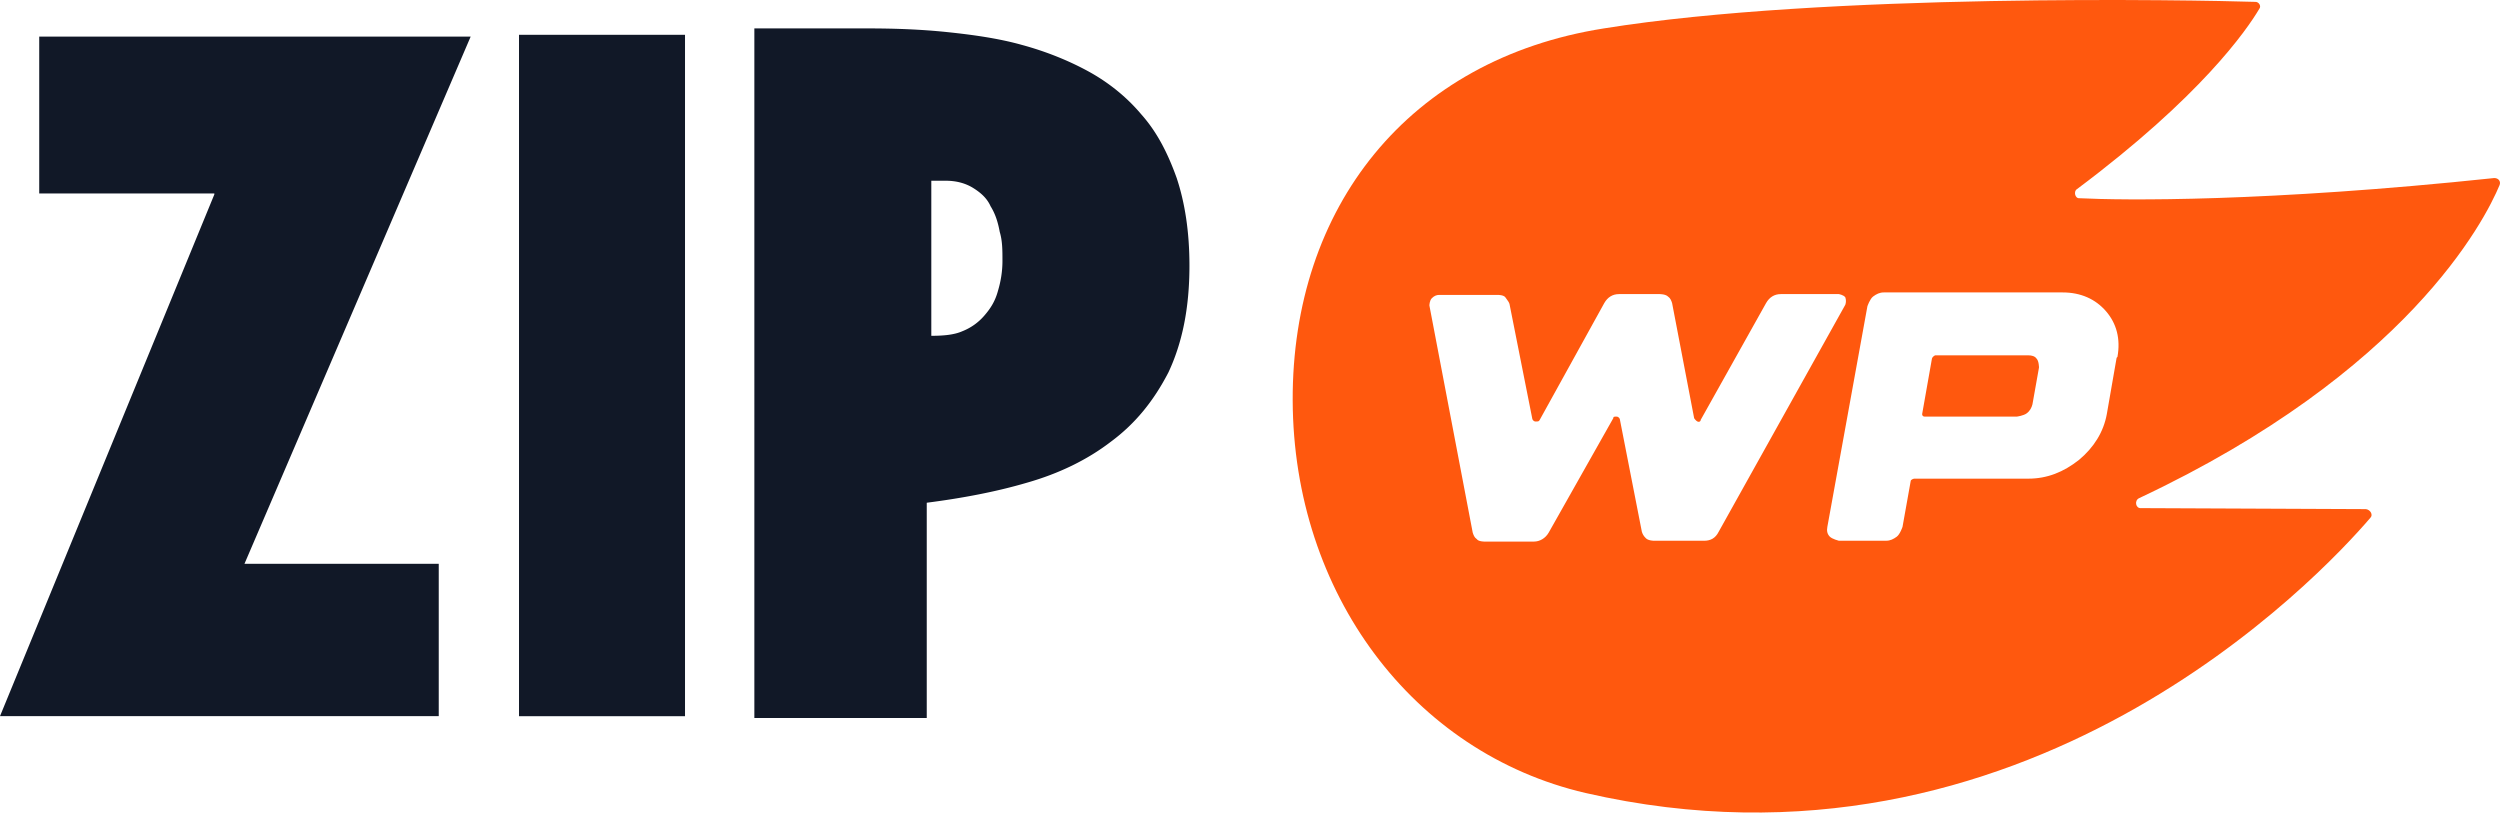 <svg width="392" height="128" fill="none" xmlns="http://www.w3.org/2000/svg"><path d="M33.61 30.34H6.15V5.74H73.8L38.33 88.408h30.465v23.885H0l33.61-81.81v-.143zM107.41 5.46V112.3H81.38V5.46h26.03zM118.283 4.455h17.735c4.147 0 8.295.143 12.443.572 4.148.43 8.152 1.001 11.728 2.003 3.718 1 7.294 2.43 10.441 4.147 3.146 1.716 6.007 4.005 8.295 6.722 2.431 2.718 4.148 6.007 5.578 10.012 1.287 3.862 2.002 8.438 2.002 13.73 0 6.723-1.144 12.157-3.289 16.734-2.289 4.434-5.149 8.01-9.011 10.87-3.718 2.86-8.152 5.006-13.158 6.436-4.863 1.43-10.155 2.432-15.733 3.147v33.754h-27.031V4.455zm27.746 48.2c1.86 0 3.576-.144 4.863-.716a8.774 8.774 0 0 0 3.433-2.431c1.001-1.144 1.716-2.289 2.145-3.862.429-1.43.715-3.003.715-4.72 0-1.716 0-3.146-.429-4.577-.286-1.573-.715-2.86-1.43-4.004-.572-1.287-1.573-2.145-2.717-2.86-1.145-.716-2.575-1.145-4.291-1.145H146.029v24.314z" fill="#111827"/><path fill-rule="evenodd" clip-rule="evenodd" d="m391.154 27.91-.07.008-.069.003.139-.01zm-.07.008c.657-.014 1.081.512.855 1.089-2.358 5.681-14.515 29.342-56.505 49.095-.812.353-.573 1.636.262 1.572l35.279.156c.707.09 1.191.92.668 1.395-7.698 8.99-54.343 58.912-123.025 43.116-27.078-6.291-45.816-31.317-45.925-61.55-.109-30.233 18.097-53.494 48.79-58.336C286.176-1.13 344.343 0 353.602.293c.556-.043 1.03.644.646 1.108-1.98 3.337-9.15 13.732-28.594 28.264-.534.33-.305 1.47.39 1.416 6.74.345 29.269.62 65.04-3.163zM288.323 46.114s.769.128 1.025.513c.128.384.128.768 0 1.152l-19.86 35.603c-.512 1.025-1.281 1.41-2.306 1.41h-7.816s-.897 0-1.281-.385c-.385-.384-.513-.64-.641-1.025l-3.459-17.673s-.128-.384-.513-.384c-.384 0-.512 0-.512.256l-10.122 17.93c-.513.896-1.41 1.408-2.307 1.408h-7.815s-.897 0-1.153-.384c-.385-.256-.513-.64-.641-1.025l-6.791-35.603s0-.768.384-1.152c.385-.385.769-.513 1.154-.513h9.225s.897 0 1.153.385c.076.114.153.217.226.316.172.232.325.439.415.708l3.587 18.058s.128.384.513.384c.384 0 .512 0 .64-.256l10.122-18.314c.513-.897 1.282-1.409 2.307-1.409h6.406s.897 0 1.281.384c.385.257.513.64.641 1.025l3.459 18.058s.257.384.513.512.512 0 .512-.256l10.251-18.314c.512-.897 1.281-1.409 2.306-1.409h9.097zm42.025 18.822 1.538-8.837.128-.128c.512-2.818-.129-5.251-1.794-7.172-1.666-1.921-3.972-2.946-6.791-2.946h-28.06c-.64 0-1.153.256-1.665.64-.513.385-.897 1.537-.897 1.537l-6.278 34.579c-.129.64 0 1.153.384 1.537.384.384 1.409.64 1.409.64h7.432c.64 0 1.153-.256 1.665-.64.513-.384.897-1.537.897-1.537l1.281-7.172c0-.256.513-.384.513-.384h17.938c2.947 0 5.509-1.025 7.944-2.946 2.306-1.92 3.843-4.354 4.356-7.171zm-11.019-8.71c.384.385.384 1.41.384 1.41l-1.025 5.763c-.128.512-.384 1.024-.897 1.408-.512.385-1.537.513-1.537.513h-14.478c-.385 0-.385-.384-.385-.384l1.538-8.71c.128-.383.512-.511.512-.511h14.607c.512 0 1.025.128 1.281.512z" fill="#FF580E"/></svg>